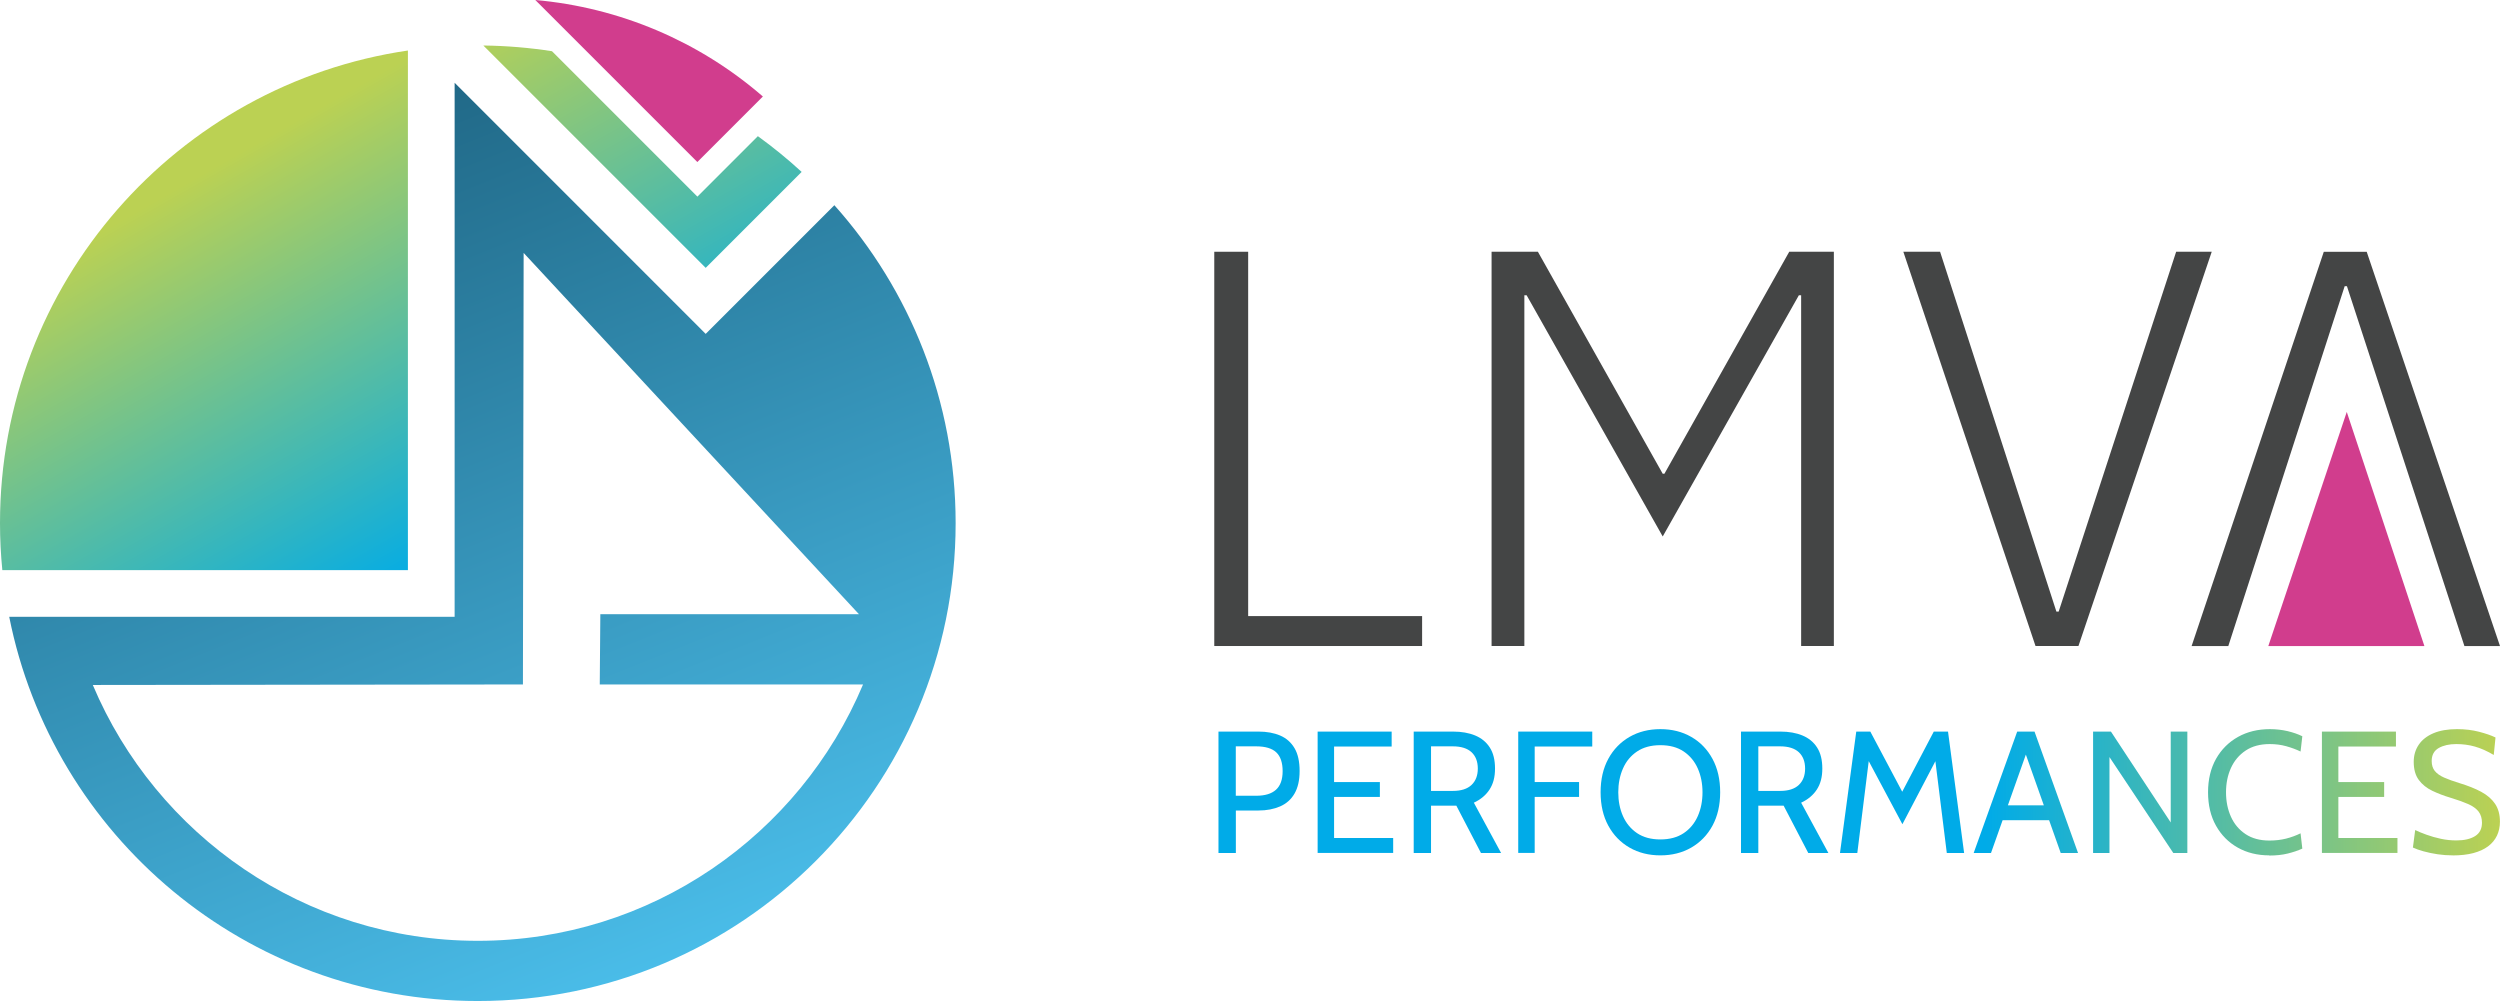 <?xml version="1.0" encoding="UTF-8"?>
<svg id="b" data-name="Calque 2" xmlns="http://www.w3.org/2000/svg" xmlns:xlink="http://www.w3.org/1999/xlink" viewBox="0 0 428.59 171.61">
  <defs>
    <linearGradient id="d" data-name="Dégradé sans nom 404" x1="428.36" y1="135.82" x2="252.39" y2="135.82" gradientUnits="userSpaceOnUse">
      <stop offset="0" stop-color="#bbd153"/>
      <stop offset=".5" stop-color="#00abe8"/>
      <stop offset="1" stop-color="#00abe8"/>
    </linearGradient>
    <linearGradient id="e" data-name="Dégradé sans nom 404" x1="428.36" y1="135.82" x2="252.39" y2="135.82" xlink:href="#d"/>
    <linearGradient id="f" data-name="Dégradé sans nom 404" x1="428.36" y1="135.82" x2="252.39" y2="135.82" xlink:href="#d"/>
    <linearGradient id="g" data-name="Dégradé sans nom 404" x1="428.36" y1="135.82" x2="252.39" y2="135.82" xlink:href="#d"/>
    <linearGradient id="h" data-name="Dégradé sans nom 404" x1="428.36" y1="135.82" x2="252.39" y2="135.82" xlink:href="#d"/>
    <linearGradient id="i" data-name="Dégradé sans nom 404" x1="428.36" y1="135.82" x2="252.39" y2="135.82" xlink:href="#d"/>
    <linearGradient id="j" data-name="Dégradé sans nom 404" x1="428.36" y1="135.82" x2="252.39" y2="135.82" xlink:href="#d"/>
    <linearGradient id="k" data-name="Dégradé sans nom 404" x1="428.36" y1="135.82" x2="252.39" y2="135.82" xlink:href="#d"/>
    <linearGradient id="l" data-name="Dégradé sans nom 404" x1="428.36" y1="135.82" x2="252.39" y2="135.82" xlink:href="#d"/>
    <linearGradient id="m" data-name="Dégradé sans nom 404" x1="428.36" y1="135.82" x2="252.39" y2="135.82" xlink:href="#d"/>
    <linearGradient id="n" data-name="Dégradé sans nom 404" x1="428.36" y1="135.82" x2="252.39" y2="135.82" xlink:href="#d"/>
    <linearGradient id="o" data-name="Dégradé sans nom 404" y1="135.82" x2="252.39" y2="135.82" xlink:href="#d"/>
    <linearGradient id="p" data-name="Dégradé sans nom 100" x1="25.02" y1="35.33" x2="72.99" y2="119.81" gradientUnits="userSpaceOnUse">
      <stop offset="0" stop-color="#bbd153"/>
      <stop offset=".82" stop-color="#00abe8"/>
    </linearGradient>
    <linearGradient id="q" data-name="Dégradé sans nom 378" x1="21.32" y1="-61.5" x2="133.01" y2="217.18" gradientUnits="userSpaceOnUse">
      <stop offset="0" stop-color="#144e69"/>
      <stop offset=".17" stop-color="#16536e"/>
      <stop offset=".82" stop-color="#4abde9"/>
    </linearGradient>
    <linearGradient id="r" data-name="Dégradé sans nom 100" x1="96.56" y1="-5.29" x2="144.53" y2="79.19" xlink:href="#p"/>
  </defs>
  <g id="c" data-name="Calque 2">
    <g>
      <g>
        <g>
          <path d="m208.89,146.23v-20.81h6.87c1.4,0,2.63.22,3.69.67,1.06.45,1.88,1.17,2.47,2.16.59.99.88,2.3.88,3.92s-.3,2.89-.88,3.89-1.41,1.73-2.47,2.19-2.29.7-3.69.7h-3.89v7.28h-2.97Zm2.97-9.81h3.48c1.52,0,2.65-.34,3.41-1.03.76-.69,1.14-1.75,1.14-3.19s-.36-2.52-1.08-3.21c-.72-.69-1.88-1.04-3.47-1.04h-3.48v8.47Z" style="fill: url(#d);"/>
          <path d="m225.89,146.23v-20.81h12.69v2.56h-9.87v6.09h7.85v2.55h-7.85v7.04h10.13v2.56h-12.96Z" style="fill: url(#e);"/>
          <path d="m242.36,146.23v-20.81h6.75c1.45,0,2.71.22,3.79.67,1.08.45,1.92,1.14,2.51,2.07.6.93.89,2.13.89,3.6s-.31,2.62-.93,3.58c-.62.96-1.52,1.72-2.7,2.27l4.67,8.62h-3.45l-4.22-8.11h-4.34v8.11h-2.97Zm2.97-10.64h3.74c1.42,0,2.48-.34,3.2-1.02.72-.68,1.08-1.62,1.08-2.81s-.36-2.14-1.08-2.81c-.72-.66-1.79-1-3.2-1h-3.74v7.64Z" style="fill: url(#f);"/>
          <path d="m260.28,146.23v-20.81h12.69v2.56h-9.87v6.09h7.61v2.55h-7.61v9.6h-2.82Z" style="fill: url(#g);"/>
          <path d="m284.65,146.64c-1.98,0-3.74-.44-5.29-1.33-1.54-.89-2.76-2.14-3.64-3.76-.88-1.62-1.32-3.53-1.32-5.73s.44-4.11,1.32-5.73c.88-1.62,2.1-2.87,3.64-3.76,1.55-.89,3.31-1.33,5.29-1.33s3.74.44,5.29,1.33c1.55.89,2.76,2.14,3.64,3.76.88,1.62,1.32,3.53,1.32,5.73s-.44,4.11-1.32,5.73c-.88,1.62-2.1,2.87-3.64,3.76-1.55.89-3.31,1.33-5.29,1.33Zm0-2.73c1.59,0,2.93-.36,4-1.08,1.07-.72,1.87-1.69,2.41-2.91.54-1.22.81-2.59.81-4.09s-.27-2.87-.81-4.09c-.54-1.22-1.35-2.19-2.41-2.91-1.07-.72-2.4-1.08-4-1.08s-2.93.36-4,1.08c-1.07.72-1.88,1.69-2.41,2.91-.54,1.22-.81,2.59-.81,4.09s.27,2.87.81,4.09c.54,1.22,1.35,2.19,2.41,2.91,1.07.72,2.4,1.08,4,1.08Z" style="fill: url(#h);"/>
          <path d="m298.47,146.23v-20.81h6.75c1.45,0,2.71.22,3.79.67,1.08.45,1.92,1.14,2.51,2.07.6.93.89,2.13.89,3.6s-.31,2.62-.93,3.58c-.62.96-1.52,1.72-2.7,2.27l4.67,8.62h-3.45l-4.22-8.11h-4.34v8.11h-2.97Zm2.97-10.64h3.74c1.42,0,2.48-.34,3.2-1.02.72-.68,1.08-1.62,1.08-2.81s-.36-2.14-1.08-2.81c-.72-.66-1.79-1-3.2-1h-3.74v7.64Z" style="fill: url(#i);"/>
          <path d="m315.44,146.23l2.79-20.81h2.41l5.47,10.31,5.41-10.31h2.44l2.76,20.81h-2.97l-2.11-16.97.74.12-6.24,11.92-6.36-11.92.74-.12-2.11,16.97h-2.97Z" style="fill: url(#j);"/>
          <path d="m346.89,128.19h.83l-6.39,18.04h-2.97l7.46-20.81h2.97l7.46,20.81h-2.97l-6.39-18.04Zm4.87,12.42h-8.92v-2.55h8.92v2.55Z" style="fill: url(#k);"/>
          <path d="m358.83,146.23v-20.81h3.06l10.25,15.58v-15.58h2.85v20.81h-2.41l-10.94-16.44v16.44h-2.82Z" style="fill: url(#l);"/>
          <path d="m389.03,146.64c-2.02,0-3.82-.44-5.4-1.33-1.58-.89-2.82-2.14-3.73-3.76-.91-1.62-1.36-3.53-1.36-5.73s.46-4.11,1.37-5.73c.92-1.62,2.18-2.87,3.77-3.76,1.6-.89,3.42-1.33,5.46-1.33,1.06,0,2.07.12,3.03.34.96.23,1.8.52,2.53.88l-.3,2.62c-.74-.36-1.56-.66-2.45-.91-.89-.25-1.84-.37-2.84-.37-1.63,0-3.01.37-4.12,1.11-1.11.74-1.95,1.73-2.52,2.98-.57,1.25-.85,2.64-.85,4.18s.28,2.93.84,4.18c.56,1.25,1.39,2.24,2.5,2.98,1.1.74,2.47,1.11,4.09,1.11,1.03,0,1.98-.11,2.86-.33.88-.22,1.71-.53,2.49-.91l.3,2.62c-.74.34-1.58.62-2.51.85-.93.23-1.99.34-3.17.34Z" style="fill: url(#m);"/>
          <path d="m398.06,146.23v-20.81h12.69v2.56h-9.87v6.09h7.85v2.55h-7.85v7.04h10.13v2.56h-12.96Z" style="fill: url(#n);"/>
          <path d="m420.47,146.64c-.86,0-1.72-.06-2.59-.19-.86-.13-1.66-.3-2.39-.5-.73-.2-1.34-.42-1.83-.65l.39-3c.53.26,1.18.53,1.94.8.76.28,1.58.51,2.46.7.88.19,1.77.28,2.68.28,1.34,0,2.4-.25,3.19-.74.79-.49,1.18-1.26,1.18-2.29,0-.78-.2-1.42-.59-1.93-.4-.5-.99-.93-1.79-1.28s-1.8-.71-2.99-1.07c-1.14-.34-2.19-.74-3.15-1.2-.96-.46-1.73-1.08-2.31-1.86-.58-.78-.87-1.81-.87-3.1,0-1.1.28-2.07.85-2.92.57-.85,1.41-1.51,2.51-1.98s2.46-.71,4.06-.71c1.37,0,2.62.15,3.77.45s2.09.62,2.83.98l-.3,3c-1.13-.67-2.21-1.15-3.23-1.44-1.03-.29-2.09-.43-3.19-.43-1.22,0-2.23.23-3.02.68-.8.46-1.2,1.2-1.2,2.23,0,.69.18,1.26.53,1.7.36.44.89.82,1.59,1.13.7.31,1.58.63,2.63.95,1.45.44,2.69.93,3.73,1.49,1.04.56,1.84,1.25,2.39,2.07.55.82.83,1.83.83,3.04,0,.89-.17,1.69-.51,2.41-.34.71-.84,1.32-1.52,1.83s-1.52.89-2.53,1.16c-1.02.27-2.2.4-3.56.4Z" style="fill: url(#o);"/>
        </g>
        <g>
          <polygon points="213.98 43.16 208.17 43.16 208.17 110.75 243.8 110.75 243.8 105.62 213.98 105.62 213.98 43.16" style="fill: #444545;"/>
          <polygon points="285.34 81.22 285.05 81.22 263.65 43.16 255.71 43.16 255.71 110.75 261.33 110.75 261.33 50.62 261.72 50.62 285.05 91.97 308.39 50.62 308.78 50.62 308.78 110.75 314.39 110.75 314.39 43.16 306.74 43.16 285.34 81.22" style="fill: #444545;"/>
          <polygon points="373.07 43.16 352.93 104.85 352.54 104.85 332.6 43.16 326.3 43.16 348.96 110.75 356.32 110.75 379.17 43.16 373.07 43.16" style="fill: #444545;"/>
          <polygon points="405.74 43.17 398.38 43.17 375.72 110.76 382.01 110.76 401.96 49.07 402.35 49.07 422.49 110.76 428.59 110.76 405.74 43.17" style="fill: #444545;"/>
        </g>
        <polygon points="388.87 110.76 402.32 70.62 415.63 110.76 388.87 110.76" style="fill: #d13d8d;"/>
      </g>
      <g>
        <path d="m69.93,8.66C30.37,14.46,0,48.52,0,89.69c0,2.72.14,5.4.4,8.05h69.53V8.66Z" style="fill: url(#p);"/>
        <path d="m143.04,35.18l-22.06,22.06L77.94,14.19v91.55H1.58c7.46,37.55,40.59,65.87,80.33,65.87,45.24,0,81.92-36.67,81.92-81.92,0-20.94-7.86-40.03-20.79-54.51Zm-61.13,126.11c-29.65,0-55.14-18.12-66-43.86l73.74-.09.12-73.98,57.49,61.94h-44.34l-.1,12.04h45.14c-10.84,25.79-36.35,43.95-66.04,43.95Z" style="fill: url(#q);"/>
        <path d="m130.79,16.55C119.82,7.04,106.19,1.28,91.77,0l27.78,27.78,11.24-11.24Z" style="fill: #d13d8d;"/>
        <path d="m129.92,23.35l-10.36,10.36-24.93-24.93c-3.84-.6-7.77-.93-11.77-.98l38.12,38.12,16.45-16.45c-2.38-2.19-4.89-4.23-7.51-6.13Z" style="fill: url(#r);"/>
      </g>
    </g>
  </g>
</svg>